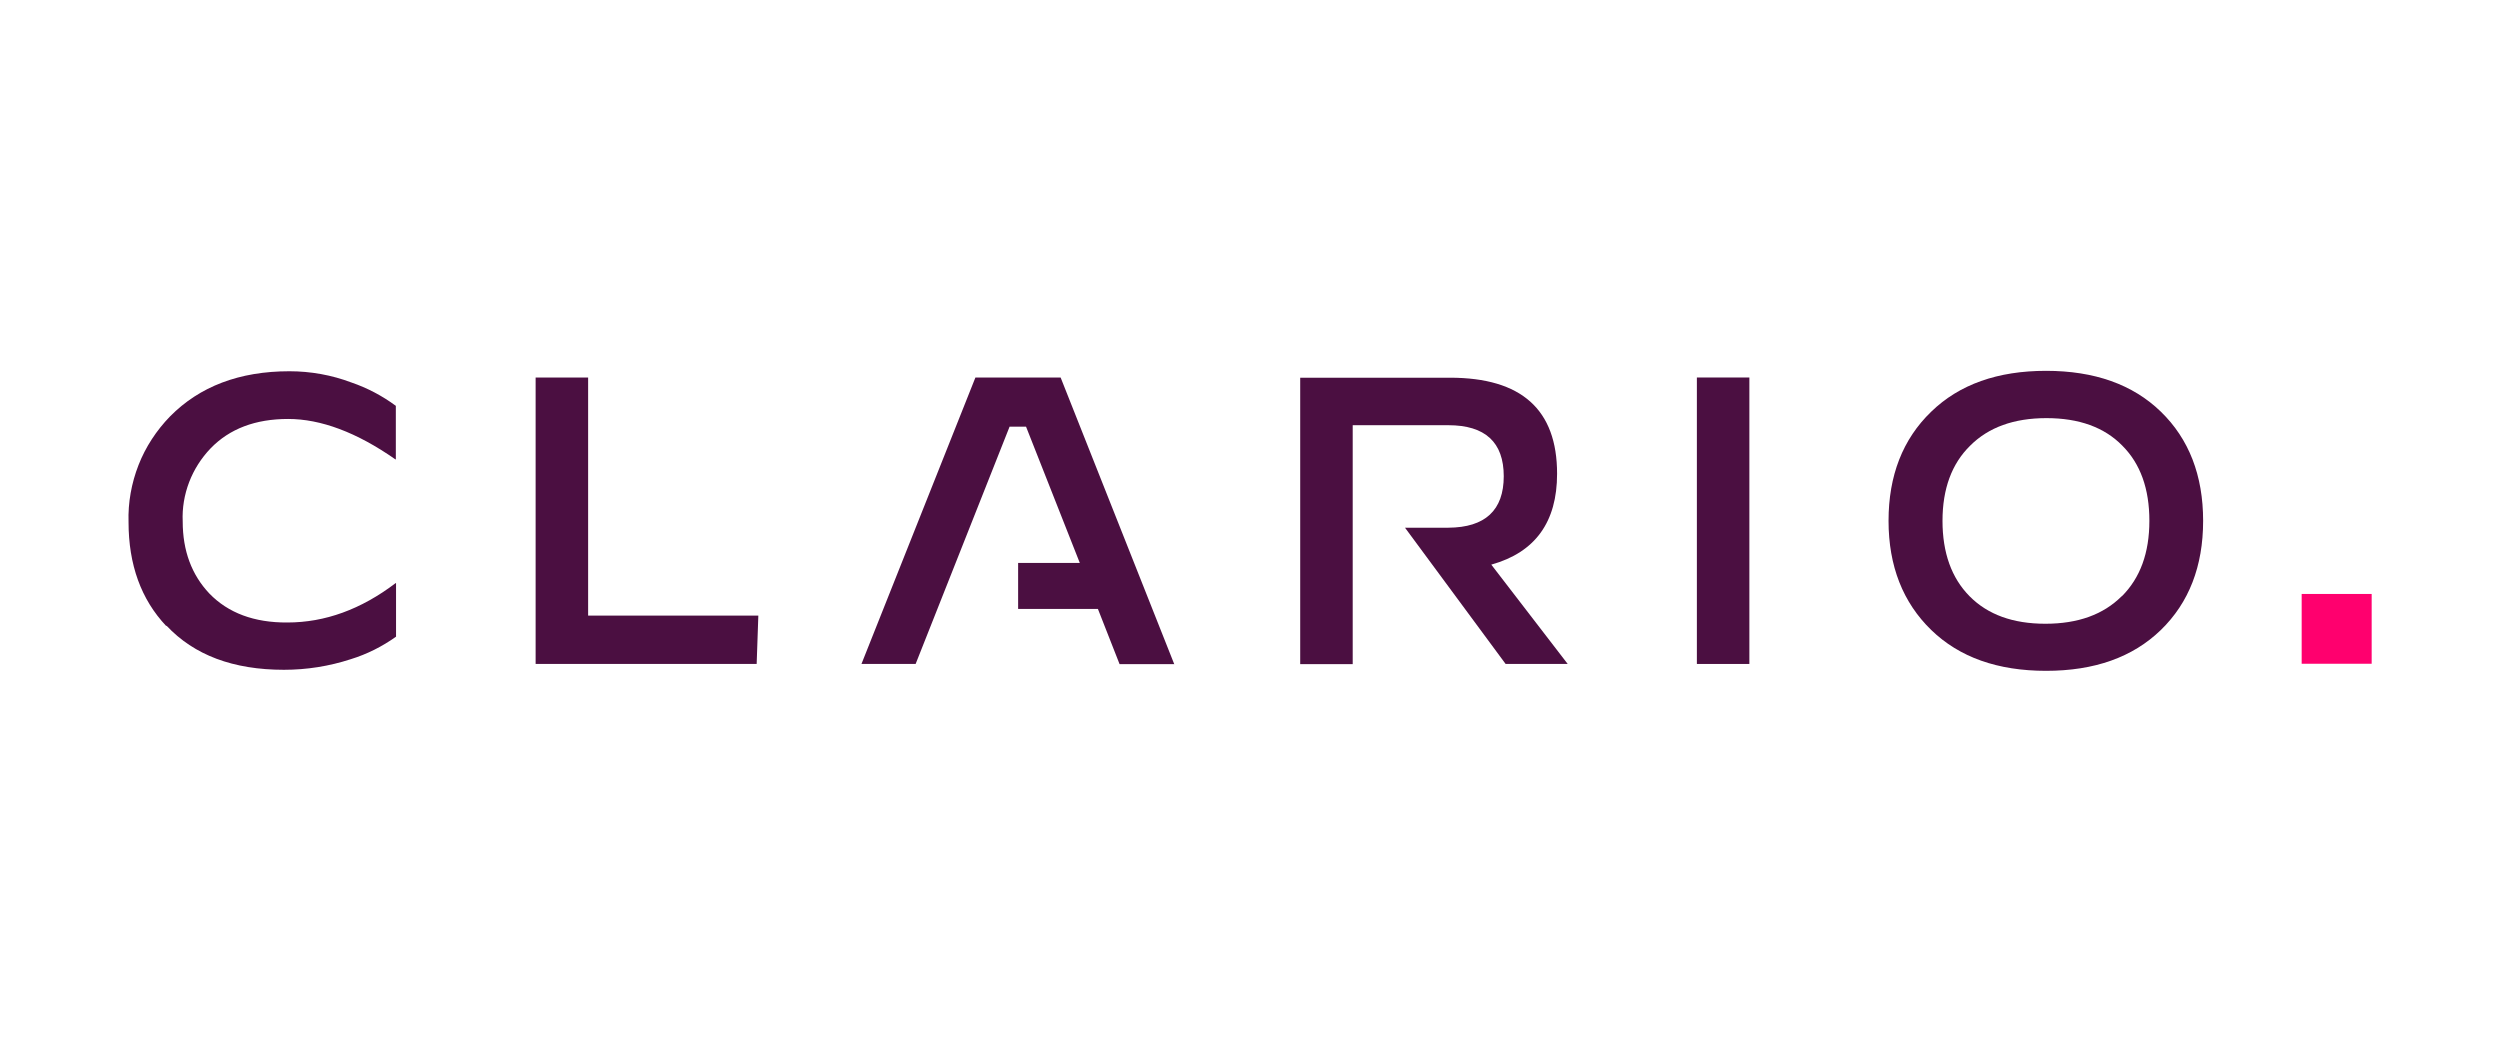 <?xml version="1.0" encoding="UTF-8"?>
<svg id="Layer_1" data-name="Layer 1" xmlns="http://www.w3.org/2000/svg" viewBox="0 0 120 50">
  <defs>
    <style>
      .cls-1 {
        fill: #4b0f41;
      }

      .cls-2 {
        fill: #ff006e;
      }
    </style>
  </defs>
  <path class="cls-2" d="M113.84,28.51h-3.36v3.35h3.36v-3.35Z"/>
  <path class="cls-1" d="M7.98,30.05c-1.21-1.28-1.81-2.95-1.81-4.99-.03-.93.14-1.87.48-2.74.34-.87.86-1.66,1.51-2.33,1.42-1.44,3.33-2.17,5.73-2.17,1.02,0,2.03.18,2.98.54.76.26,1.48.64,2.13,1.12v2.57h-.02c-1.86-1.3-3.58-1.94-5.15-1.94s-2.81.47-3.72,1.41c-.45.47-.8,1.02-1.03,1.62-.23.6-.34,1.25-.31,1.89,0,1.41.43,2.56,1.28,3.46.9.93,2.15,1.4,3.74,1.39,1.81,0,3.54-.63,5.2-1.89h.02v2.57c-.66.47-1.39.84-2.17,1.08-1.04.34-2.12.51-3.21.51-2.43,0-4.31-.7-5.64-2.12Z"/>
  <path class="cls-1" d="M25.71,31.87v-13.75h2.52v11.43h8.17l-.08,2.32h-10.61Z"/>
  <path class="cls-1" d="M81.45,31.87v-13.75h2.52v13.75h-2.52Z"/>
  <path class="cls-1" d="M92.7,30.24c-1.36-1.32-2.05-3.07-2.05-5.24,0-2.17.68-3.92,2.05-5.24,1.35-1.31,3.19-1.96,5.51-1.96s4.16.65,5.51,1.96c1.35,1.31,2.03,3.06,2.03,5.24s-.68,3.93-2.03,5.24c-1.35,1.31-3.19,1.96-5.51,1.96s-4.16-.65-5.51-1.96ZM101.85,28.62c.88-.88,1.32-2.08,1.32-3.62s-.43-2.74-1.3-3.61c-.86-.88-2.08-1.32-3.64-1.32s-2.78.44-3.66,1.32c-.89.87-1.33,2.08-1.33,3.61s.43,2.74,1.3,3.62c.87.88,2.08,1.32,3.64,1.32s2.78-.44,3.66-1.32h0Z"/>
  <path class="cls-1" d="M56.36,31.87l-5.45-13.75h-4.09l-5.47,13.75h2.6l4.51-11.39h.79l2.58,6.54h-2.96v2.21h3.83l1.04,2.65h2.64Z"/>
  <path class="cls-1" d="M71.59,27.1c2.1-.59,3.15-2.04,3.15-4.36,0-3.08-1.71-4.61-5.14-4.61h-7.19v13.75h2.52v-11.47h4.59c1.77,0,2.66.82,2.66,2.45s-.89,2.46-2.66,2.47h-2.08l4.83,6.54h2.98l-3.67-4.77Z"/>
</svg>
